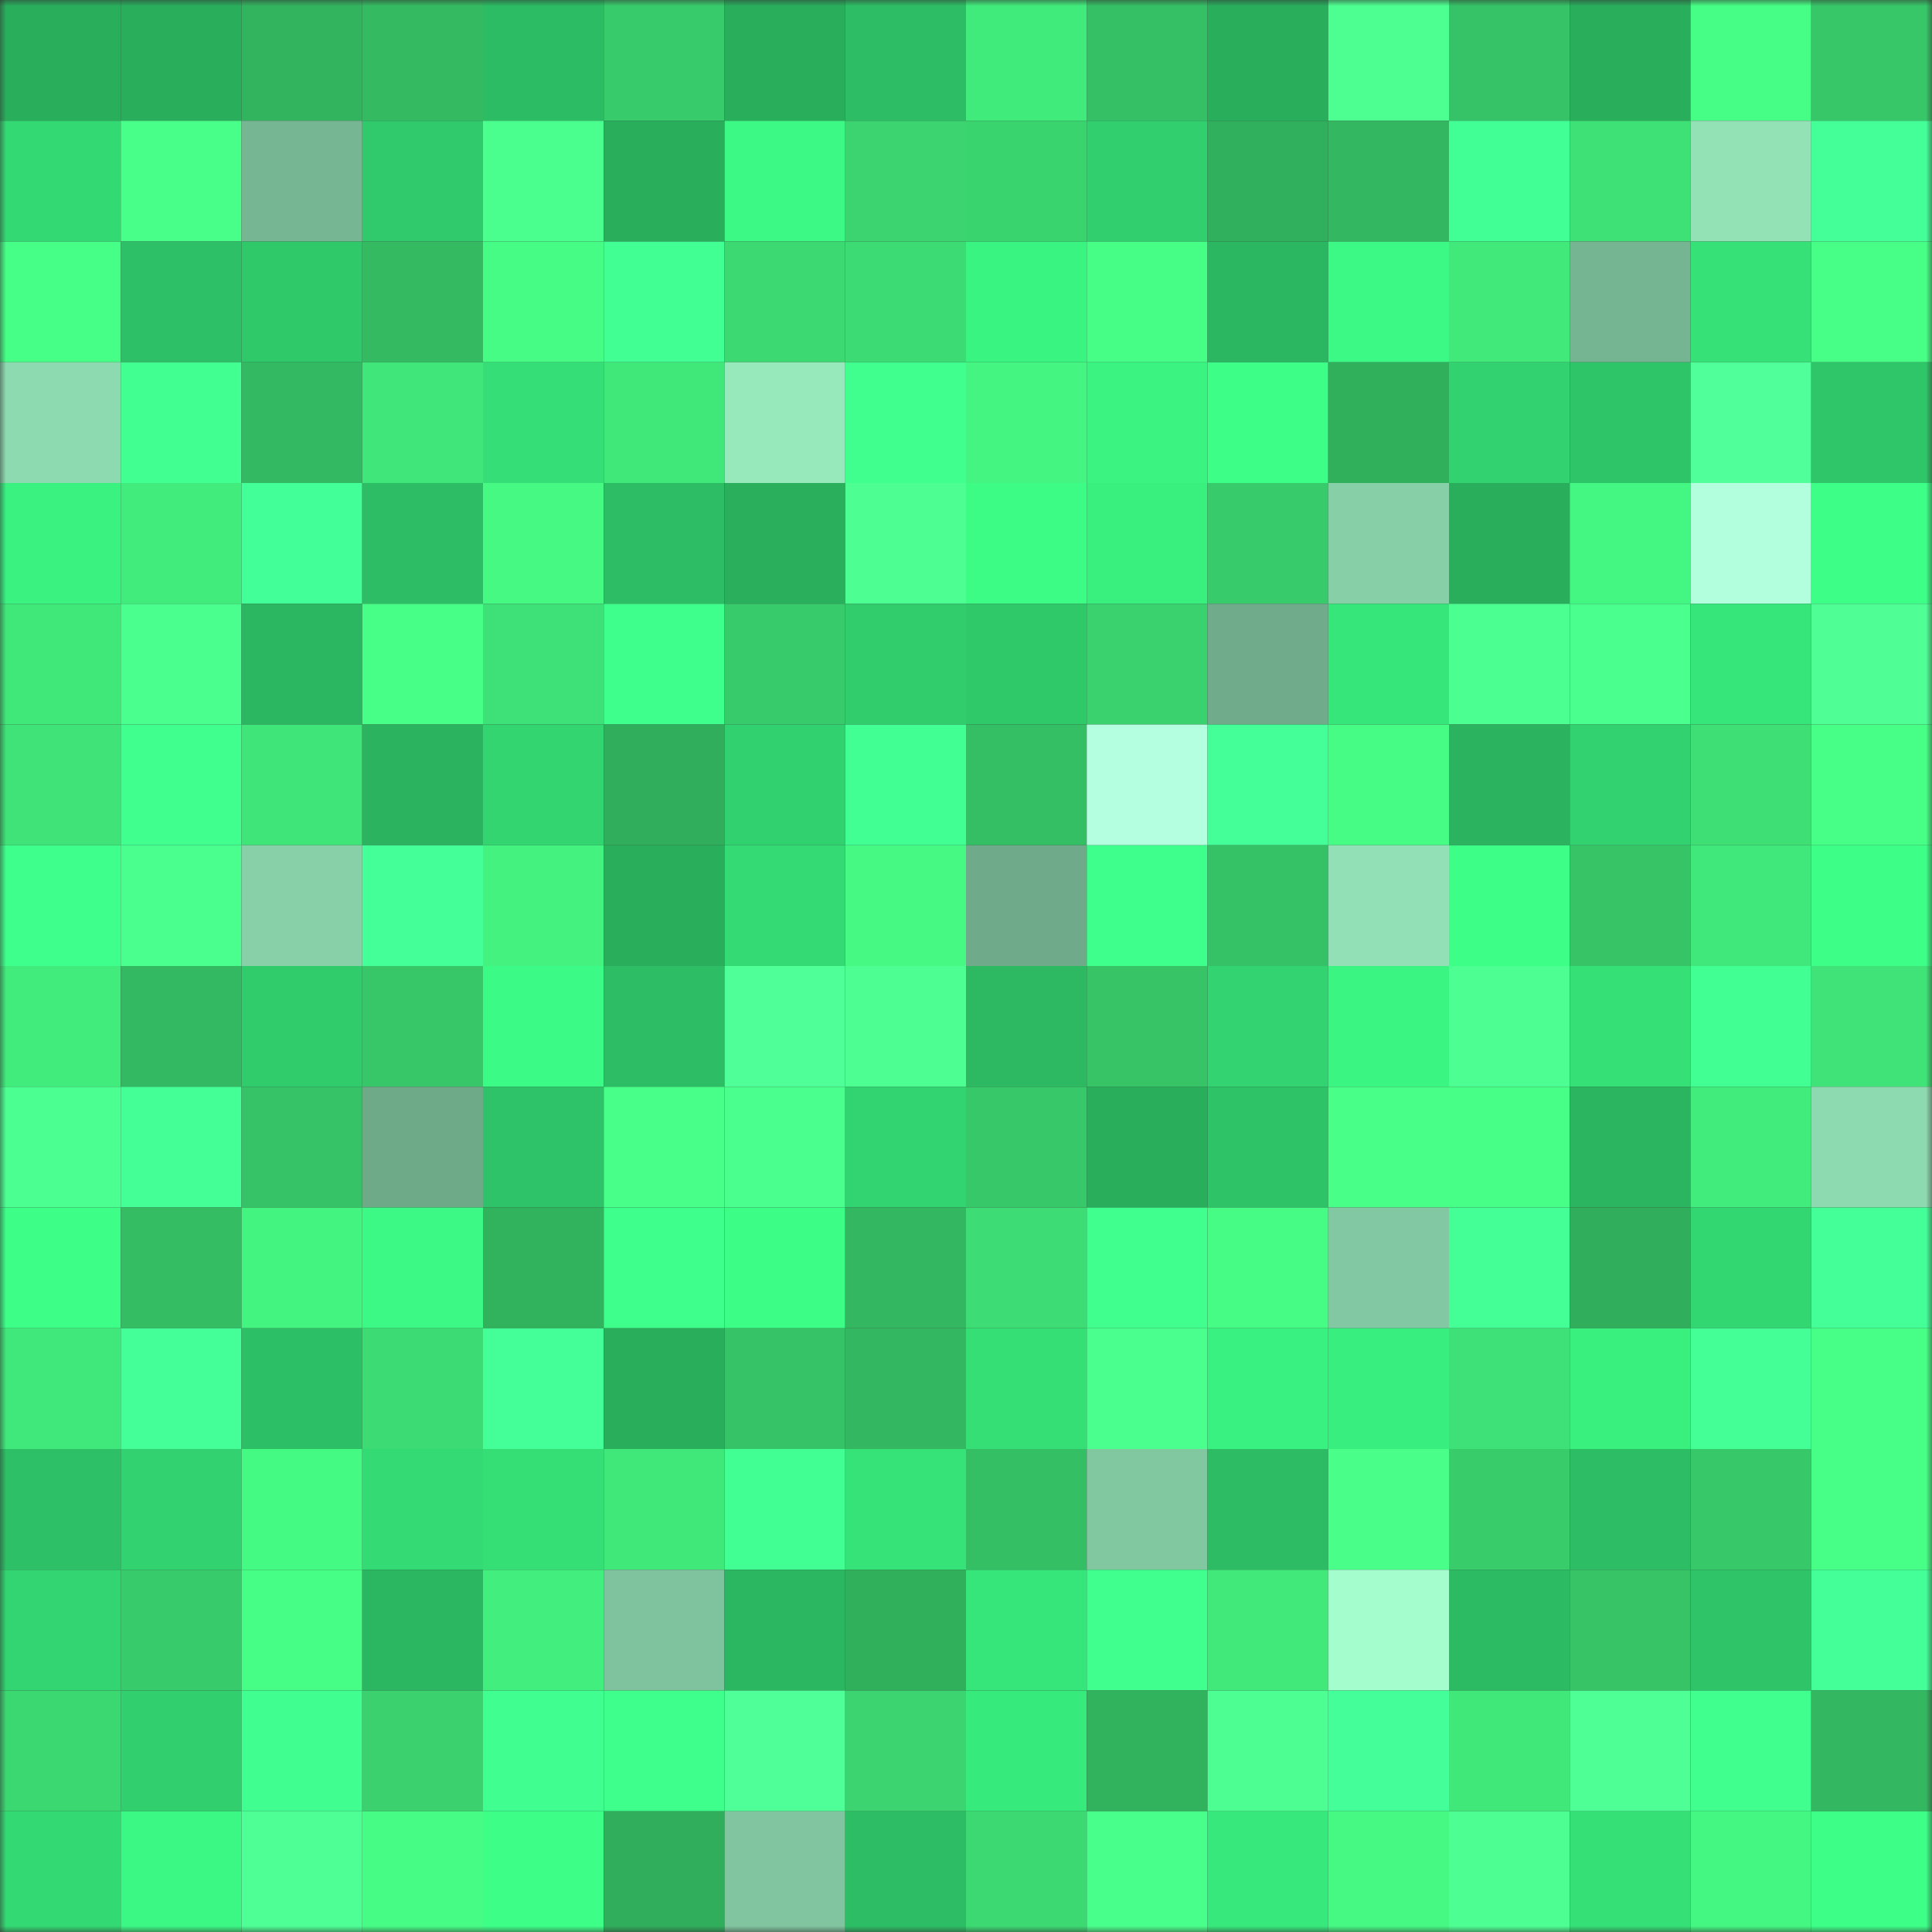 <svg viewBox="0 0 160 160" fill="none" role="img" xmlns="http://www.w3.org/2000/svg" width="240" height="240" name="lens%2Cglinknodes.lens"><rect x="0" y="0" width="160" height="160" fill="#333333" stroke="none"/><mask id="617012242" mask-type="alpha" maskUnits="userSpaceOnUse" x="0" y="0" width="160" height="160"><rect width="160" height="160" fill="#FFFFFF"></rect></mask><g mask="url(#617012242)"><rect x="0" y="0" width="10" height="10" fill="#29ae5c"></rect><rect x="10" y="0" width="10" height="10" fill="#29ae5c"></rect><rect x="20" y="0" width="10" height="10" fill="#32b45f"></rect><rect x="30" y="0" width="10" height="10" fill="#34bb62"></rect><rect x="40" y="0" width="10" height="10" fill="#2cbc63"></rect><rect x="50" y="0" width="10" height="10" fill="#38cb6b"></rect><rect x="60" y="0" width="10" height="10" fill="#29ae5c"></rect><rect x="70" y="0" width="10" height="10" fill="#2dbe65"></rect><rect x="80" y="0" width="10" height="10" fill="#41eb7b"></rect><rect x="90" y="0" width="10" height="10" fill="#35c065"></rect><rect x="100" y="0" width="10" height="10" fill="#29ae5c"></rect><rect x="110" y="0" width="10" height="10" fill="#4cff90"></rect><rect x="120" y="0" width="10" height="10" fill="#36c367"></rect><rect x="130" y="0" width="10" height="10" fill="#29ae5c"></rect><rect x="140" y="0" width="10" height="10" fill="#46fe85"></rect><rect x="150" y="0" width="10" height="10" fill="#37c668"></rect><rect x="0" y="10" width="10" height="10" fill="#33d973"></rect><rect x="10" y="10" width="10" height="10" fill="#48ff89"></rect><rect x="20" y="10" width="10" height="10" fill="#76b693"></rect><rect x="30" y="10" width="10" height="10" fill="#30c96b"></rect><rect x="40" y="10" width="10" height="10" fill="#4bff8f"></rect><rect x="50" y="10" width="10" height="10" fill="#29ae5c"></rect><rect x="60" y="10" width="10" height="10" fill="#3bf984"></rect><rect x="70" y="10" width="10" height="10" fill="#3bd470"></rect><rect x="80" y="10" width="10" height="10" fill="#3ad46f"></rect><rect x="90" y="10" width="10" height="10" fill="#31cf6e"></rect><rect x="100" y="10" width="10" height="10" fill="#30af5c"></rect><rect x="110" y="10" width="10" height="10" fill="#33b760"></rect><rect x="120" y="10" width="10" height="10" fill="#42ff95"></rect><rect x="130" y="10" width="10" height="10" fill="#3ee176"></rect><rect x="140" y="10" width="10" height="10" fill="#93e2b6"></rect><rect x="150" y="10" width="10" height="10" fill="#44ff97"></rect><rect x="0" y="20" width="10" height="10" fill="#46ff86"></rect><rect x="10" y="20" width="10" height="10" fill="#2ec066"></rect><rect x="20" y="20" width="10" height="10" fill="#30c96a"></rect><rect x="30" y="20" width="10" height="10" fill="#34bb62"></rect><rect x="40" y="20" width="10" height="10" fill="#46fc85"></rect><rect x="50" y="20" width="10" height="10" fill="#41ff92"></rect><rect x="60" y="20" width="10" height="10" fill="#3cd872"></rect><rect x="70" y="20" width="10" height="10" fill="#3ddb73"></rect><rect x="80" y="20" width="10" height="10" fill="#3af481"></rect><rect x="90" y="20" width="10" height="10" fill="#46fe86"></rect><rect x="100" y="20" width="10" height="10" fill="#2bb761"></rect><rect x="110" y="20" width="10" height="10" fill="#3bf984"></rect><rect x="120" y="20" width="10" height="10" fill="#40e97a"></rect><rect x="130" y="20" width="10" height="10" fill="#76b592"></rect><rect x="140" y="20" width="10" height="10" fill="#36e278"></rect><rect x="150" y="20" width="10" height="10" fill="#47ff87"></rect><rect x="0" y="30" width="10" height="10" fill="#8edab0"></rect><rect x="10" y="30" width="10" height="10" fill="#41ff90"></rect><rect x="20" y="30" width="10" height="10" fill="#33b961"></rect><rect x="30" y="30" width="10" height="10" fill="#40e679"></rect><rect x="40" y="30" width="10" height="10" fill="#35de76"></rect><rect x="50" y="30" width="10" height="10" fill="#40e87a"></rect><rect x="60" y="30" width="10" height="10" fill="#97e9bc"></rect><rect x="70" y="30" width="10" height="10" fill="#40ff8f"></rect><rect x="80" y="30" width="10" height="10" fill="#44f681"></rect><rect x="90" y="30" width="10" height="10" fill="#3af381"></rect><rect x="100" y="30" width="10" height="10" fill="#3dff88"></rect><rect x="110" y="30" width="10" height="10" fill="#31b05c"></rect><rect x="120" y="30" width="10" height="10" fill="#32d270"></rect><rect x="130" y="30" width="10" height="10" fill="#2ec468"></rect><rect x="140" y="30" width="10" height="10" fill="#50ff99"></rect><rect x="150" y="30" width="10" height="10" fill="#2fc669"></rect><rect x="0" y="40" width="10" height="10" fill="#39f280"></rect><rect x="10" y="40" width="10" height="10" fill="#41ec7c"></rect><rect x="20" y="40" width="10" height="10" fill="#43ff97"></rect><rect x="30" y="40" width="10" height="10" fill="#2dbe65"></rect><rect x="40" y="40" width="10" height="10" fill="#45f983"></rect><rect x="50" y="40" width="10" height="10" fill="#2dbd64"></rect><rect x="60" y="40" width="10" height="10" fill="#2aaf5d"></rect><rect x="70" y="40" width="10" height="10" fill="#4dff92"></rect><rect x="80" y="40" width="10" height="10" fill="#3cfc86"></rect><rect x="90" y="40" width="10" height="10" fill="#39f07f"></rect><rect x="100" y="40" width="10" height="10" fill="#38cb6b"></rect><rect x="110" y="40" width="10" height="10" fill="#87cfa7"></rect><rect x="120" y="40" width="10" height="10" fill="#29ae5c"></rect><rect x="130" y="40" width="10" height="10" fill="#44f782"></rect><rect x="140" y="40" width="10" height="10" fill="#b2ffdd"></rect><rect x="150" y="40" width="10" height="10" fill="#3dff88"></rect><rect x="0" y="50" width="10" height="10" fill="#40e779"></rect><rect x="10" y="50" width="10" height="10" fill="#4aff8d"></rect><rect x="20" y="50" width="10" height="10" fill="#2bb761"></rect><rect x="30" y="50" width="10" height="10" fill="#47ff87"></rect><rect x="40" y="50" width="10" height="10" fill="#3ee177"></rect><rect x="50" y="50" width="10" height="10" fill="#3eff8b"></rect><rect x="60" y="50" width="10" height="10" fill="#38cb6b"></rect><rect x="70" y="50" width="10" height="10" fill="#31cd6d"></rect><rect x="80" y="50" width="10" height="10" fill="#30c96a"></rect><rect x="90" y="50" width="10" height="10" fill="#3ad26f"></rect><rect x="100" y="50" width="10" height="10" fill="#70ac8b"></rect><rect x="110" y="50" width="10" height="10" fill="#37e67a"></rect><rect x="120" y="50" width="10" height="10" fill="#4bff90"></rect><rect x="130" y="50" width="10" height="10" fill="#4aff8d"></rect><rect x="140" y="50" width="10" height="10" fill="#37e67a"></rect><rect x="150" y="50" width="10" height="10" fill="#4fff96"></rect><rect x="0" y="60" width="10" height="10" fill="#3fe377"></rect><rect x="10" y="60" width="10" height="10" fill="#40ff8e"></rect><rect x="20" y="60" width="10" height="10" fill="#3fe578"></rect><rect x="30" y="60" width="10" height="10" fill="#2bb35f"></rect><rect x="40" y="60" width="10" height="10" fill="#33d571"></rect><rect x="50" y="60" width="10" height="10" fill="#30ae5c"></rect><rect x="60" y="60" width="10" height="10" fill="#31d16f"></rect><rect x="70" y="60" width="10" height="10" fill="#42ff93"></rect><rect x="80" y="60" width="10" height="10" fill="#35bf64"></rect><rect x="90" y="60" width="10" height="10" fill="#b3ffdf"></rect><rect x="100" y="60" width="10" height="10" fill="#44ff98"></rect><rect x="110" y="60" width="10" height="10" fill="#46fc85"></rect><rect x="120" y="60" width="10" height="10" fill="#2bb35f"></rect><rect x="130" y="60" width="10" height="10" fill="#32d270"></rect><rect x="140" y="60" width="10" height="10" fill="#3ee076"></rect><rect x="150" y="60" width="10" height="10" fill="#47ff87"></rect><rect x="0" y="70" width="10" height="10" fill="#3fff8c"></rect><rect x="10" y="70" width="10" height="10" fill="#4bff8f"></rect><rect x="20" y="70" width="10" height="10" fill="#87d0a8"></rect><rect x="30" y="70" width="10" height="10" fill="#44ff97"></rect><rect x="40" y="70" width="10" height="10" fill="#43f27f"></rect><rect x="50" y="70" width="10" height="10" fill="#29ae5c"></rect><rect x="60" y="70" width="10" height="10" fill="#34db74"></rect><rect x="70" y="70" width="10" height="10" fill="#45f983"></rect><rect x="80" y="70" width="10" height="10" fill="#6fab8a"></rect><rect x="90" y="70" width="10" height="10" fill="#3eff8b"></rect><rect x="100" y="70" width="10" height="10" fill="#35c165"></rect><rect x="110" y="70" width="10" height="10" fill="#92e1b6"></rect><rect x="120" y="70" width="10" height="10" fill="#3dff87"></rect><rect x="130" y="70" width="10" height="10" fill="#36c467"></rect><rect x="140" y="70" width="10" height="10" fill="#40e77a"></rect><rect x="150" y="70" width="10" height="10" fill="#3dff88"></rect><rect x="0" y="80" width="10" height="10" fill="#41eb7c"></rect><rect x="10" y="80" width="10" height="10" fill="#33b961"></rect><rect x="20" y="80" width="10" height="10" fill="#30cc6c"></rect><rect x="30" y="80" width="10" height="10" fill="#37c668"></rect><rect x="40" y="80" width="10" height="10" fill="#3bfa85"></rect><rect x="50" y="80" width="10" height="10" fill="#2dbd64"></rect><rect x="60" y="80" width="10" height="10" fill="#4fff97"></rect><rect x="70" y="80" width="10" height="10" fill="#4dff92"></rect><rect x="80" y="80" width="10" height="10" fill="#2cb962"></rect><rect x="90" y="80" width="10" height="10" fill="#36c467"></rect><rect x="100" y="80" width="10" height="10" fill="#32d370"></rect><rect x="110" y="80" width="10" height="10" fill="#3af582"></rect><rect x="120" y="80" width="10" height="10" fill="#4dff93"></rect><rect x="130" y="80" width="10" height="10" fill="#35e177"></rect><rect x="140" y="80" width="10" height="10" fill="#42ff93"></rect><rect x="150" y="80" width="10" height="10" fill="#3fe377"></rect><rect x="0" y="90" width="10" height="10" fill="#4cff91"></rect><rect x="10" y="90" width="10" height="10" fill="#43ff96"></rect><rect x="20" y="90" width="10" height="10" fill="#36c266"></rect><rect x="30" y="90" width="10" height="10" fill="#6ea988"></rect><rect x="40" y="90" width="10" height="10" fill="#2ec368"></rect><rect x="50" y="90" width="10" height="10" fill="#48ff89"></rect><rect x="60" y="90" width="10" height="10" fill="#4bff8f"></rect><rect x="70" y="90" width="10" height="10" fill="#32d471"></rect><rect x="80" y="90" width="10" height="10" fill="#37c869"></rect><rect x="90" y="90" width="10" height="10" fill="#29ae5c"></rect><rect x="100" y="90" width="10" height="10" fill="#2ec367"></rect><rect x="110" y="90" width="10" height="10" fill="#48ff88"></rect><rect x="120" y="90" width="10" height="10" fill="#47ff87"></rect><rect x="130" y="90" width="10" height="10" fill="#2bb560"></rect><rect x="140" y="90" width="10" height="10" fill="#41eb7c"></rect><rect x="150" y="90" width="10" height="10" fill="#8edab0"></rect><rect x="0" y="100" width="10" height="10" fill="#3dff88"></rect><rect x="10" y="100" width="10" height="10" fill="#34bd63"></rect><rect x="20" y="100" width="10" height="10" fill="#43f480"></rect><rect x="30" y="100" width="10" height="10" fill="#3bf984"></rect><rect x="40" y="100" width="10" height="10" fill="#31b35e"></rect><rect x="50" y="100" width="10" height="10" fill="#3eff8b"></rect><rect x="60" y="100" width="10" height="10" fill="#3cfd86"></rect><rect x="70" y="100" width="10" height="10" fill="#33b760"></rect><rect x="80" y="100" width="10" height="10" fill="#3ddc74"></rect><rect x="90" y="100" width="10" height="10" fill="#40ff8e"></rect><rect x="100" y="100" width="10" height="10" fill="#46fc85"></rect><rect x="110" y="100" width="10" height="10" fill="#82c8a2"></rect><rect x="120" y="100" width="10" height="10" fill="#43ff96"></rect><rect x="130" y="100" width="10" height="10" fill="#30ae5c"></rect><rect x="140" y="100" width="10" height="10" fill="#33d772"></rect><rect x="150" y="100" width="10" height="10" fill="#44ff97"></rect><rect x="0" y="110" width="10" height="10" fill="#40e77a"></rect><rect x="10" y="110" width="10" height="10" fill="#44ff98"></rect><rect x="20" y="110" width="10" height="10" fill="#2dbf65"></rect><rect x="30" y="110" width="10" height="10" fill="#3ddb73"></rect><rect x="40" y="110" width="10" height="10" fill="#44ff97"></rect><rect x="50" y="110" width="10" height="10" fill="#29ae5c"></rect><rect x="60" y="110" width="10" height="10" fill="#36c266"></rect><rect x="70" y="110" width="10" height="10" fill="#33b760"></rect><rect x="80" y="110" width="10" height="10" fill="#35df76"></rect><rect x="90" y="110" width="10" height="10" fill="#4bff8f"></rect><rect x="100" y="110" width="10" height="10" fill="#39f180"></rect><rect x="110" y="110" width="10" height="10" fill="#38ee7e"></rect><rect x="120" y="110" width="10" height="10" fill="#3ee177"></rect><rect x="130" y="110" width="10" height="10" fill="#39f07f"></rect><rect x="140" y="110" width="10" height="10" fill="#43ff96"></rect><rect x="150" y="110" width="10" height="10" fill="#47ff87"></rect><rect x="0" y="120" width="10" height="10" fill="#2ec066"></rect><rect x="10" y="120" width="10" height="10" fill="#32d270"></rect><rect x="20" y="120" width="10" height="10" fill="#45fa83"></rect><rect x="30" y="120" width="10" height="10" fill="#34db74"></rect><rect x="40" y="120" width="10" height="10" fill="#35df76"></rect><rect x="50" y="120" width="10" height="10" fill="#40e87a"></rect><rect x="60" y="120" width="10" height="10" fill="#42ff94"></rect><rect x="70" y="120" width="10" height="10" fill="#36e378"></rect><rect x="80" y="120" width="10" height="10" fill="#35bf65"></rect><rect x="90" y="120" width="10" height="10" fill="#81c7a0"></rect><rect x="100" y="120" width="10" height="10" fill="#2dbc64"></rect><rect x="110" y="120" width="10" height="10" fill="#49ff8a"></rect><rect x="120" y="120" width="10" height="10" fill="#38cc6b"></rect><rect x="130" y="120" width="10" height="10" fill="#2dbd64"></rect><rect x="140" y="120" width="10" height="10" fill="#37c869"></rect><rect x="150" y="120" width="10" height="10" fill="#47ff87"></rect><rect x="0" y="130" width="10" height="10" fill="#32d571"></rect><rect x="10" y="130" width="10" height="10" fill="#38cb6b"></rect><rect x="20" y="130" width="10" height="10" fill="#46fd85"></rect><rect x="30" y="130" width="10" height="10" fill="#2bb761"></rect><rect x="40" y="130" width="10" height="10" fill="#42ee7d"></rect><rect x="50" y="130" width="10" height="10" fill="#7fc39e"></rect><rect x="60" y="130" width="10" height="10" fill="#2bb661"></rect><rect x="70" y="130" width="10" height="10" fill="#31b05c"></rect><rect x="80" y="130" width="10" height="10" fill="#37e67a"></rect><rect x="90" y="130" width="10" height="10" fill="#40ff8e"></rect><rect x="100" y="130" width="10" height="10" fill="#40e97a"></rect><rect x="110" y="130" width="10" height="10" fill="#a4fdcc"></rect><rect x="120" y="130" width="10" height="10" fill="#2cbb63"></rect><rect x="130" y="130" width="10" height="10" fill="#36c467"></rect><rect x="140" y="130" width="10" height="10" fill="#2fc468"></rect><rect x="150" y="130" width="10" height="10" fill="#44ff97"></rect><rect x="0" y="140" width="10" height="10" fill="#3bd771"></rect><rect x="10" y="140" width="10" height="10" fill="#31cf6e"></rect><rect x="20" y="140" width="10" height="10" fill="#40ff90"></rect><rect x="30" y="140" width="10" height="10" fill="#3ad16e"></rect><rect x="40" y="140" width="10" height="10" fill="#40ff90"></rect><rect x="50" y="140" width="10" height="10" fill="#3eff8b"></rect><rect x="60" y="140" width="10" height="10" fill="#4fff97"></rect><rect x="70" y="140" width="10" height="10" fill="#3bd470"></rect><rect x="80" y="140" width="10" height="10" fill="#37ea7c"></rect><rect x="90" y="140" width="10" height="10" fill="#31b25d"></rect><rect x="100" y="140" width="10" height="10" fill="#4dff93"></rect><rect x="110" y="140" width="10" height="10" fill="#44ff99"></rect><rect x="120" y="140" width="10" height="10" fill="#40e779"></rect><rect x="130" y="140" width="10" height="10" fill="#4eff95"></rect><rect x="140" y="140" width="10" height="10" fill="#40ff8f"></rect><rect x="150" y="140" width="10" height="10" fill="#33b760"></rect><rect x="0" y="150" width="10" height="10" fill="#33d973"></rect><rect x="10" y="150" width="10" height="10" fill="#3bf783"></rect><rect x="20" y="150" width="10" height="10" fill="#4dff94"></rect><rect x="30" y="150" width="10" height="10" fill="#46fc85"></rect><rect x="40" y="150" width="10" height="10" fill="#3dff87"></rect><rect x="50" y="150" width="10" height="10" fill="#30ae5c"></rect><rect x="60" y="150" width="10" height="10" fill="#80c59f"></rect><rect x="70" y="150" width="10" height="10" fill="#2dbe65"></rect><rect x="80" y="150" width="10" height="10" fill="#3cd972"></rect><rect x="90" y="150" width="10" height="10" fill="#49ff8b"></rect><rect x="100" y="150" width="10" height="10" fill="#37e97c"></rect><rect x="110" y="150" width="10" height="10" fill="#45f983"></rect><rect x="120" y="150" width="10" height="10" fill="#4dff93"></rect><rect x="130" y="150" width="10" height="10" fill="#35e177"></rect><rect x="140" y="150" width="10" height="10" fill="#44f782"></rect><rect x="150" y="150" width="10" height="10" fill="#3dff88"></rect></g></svg>